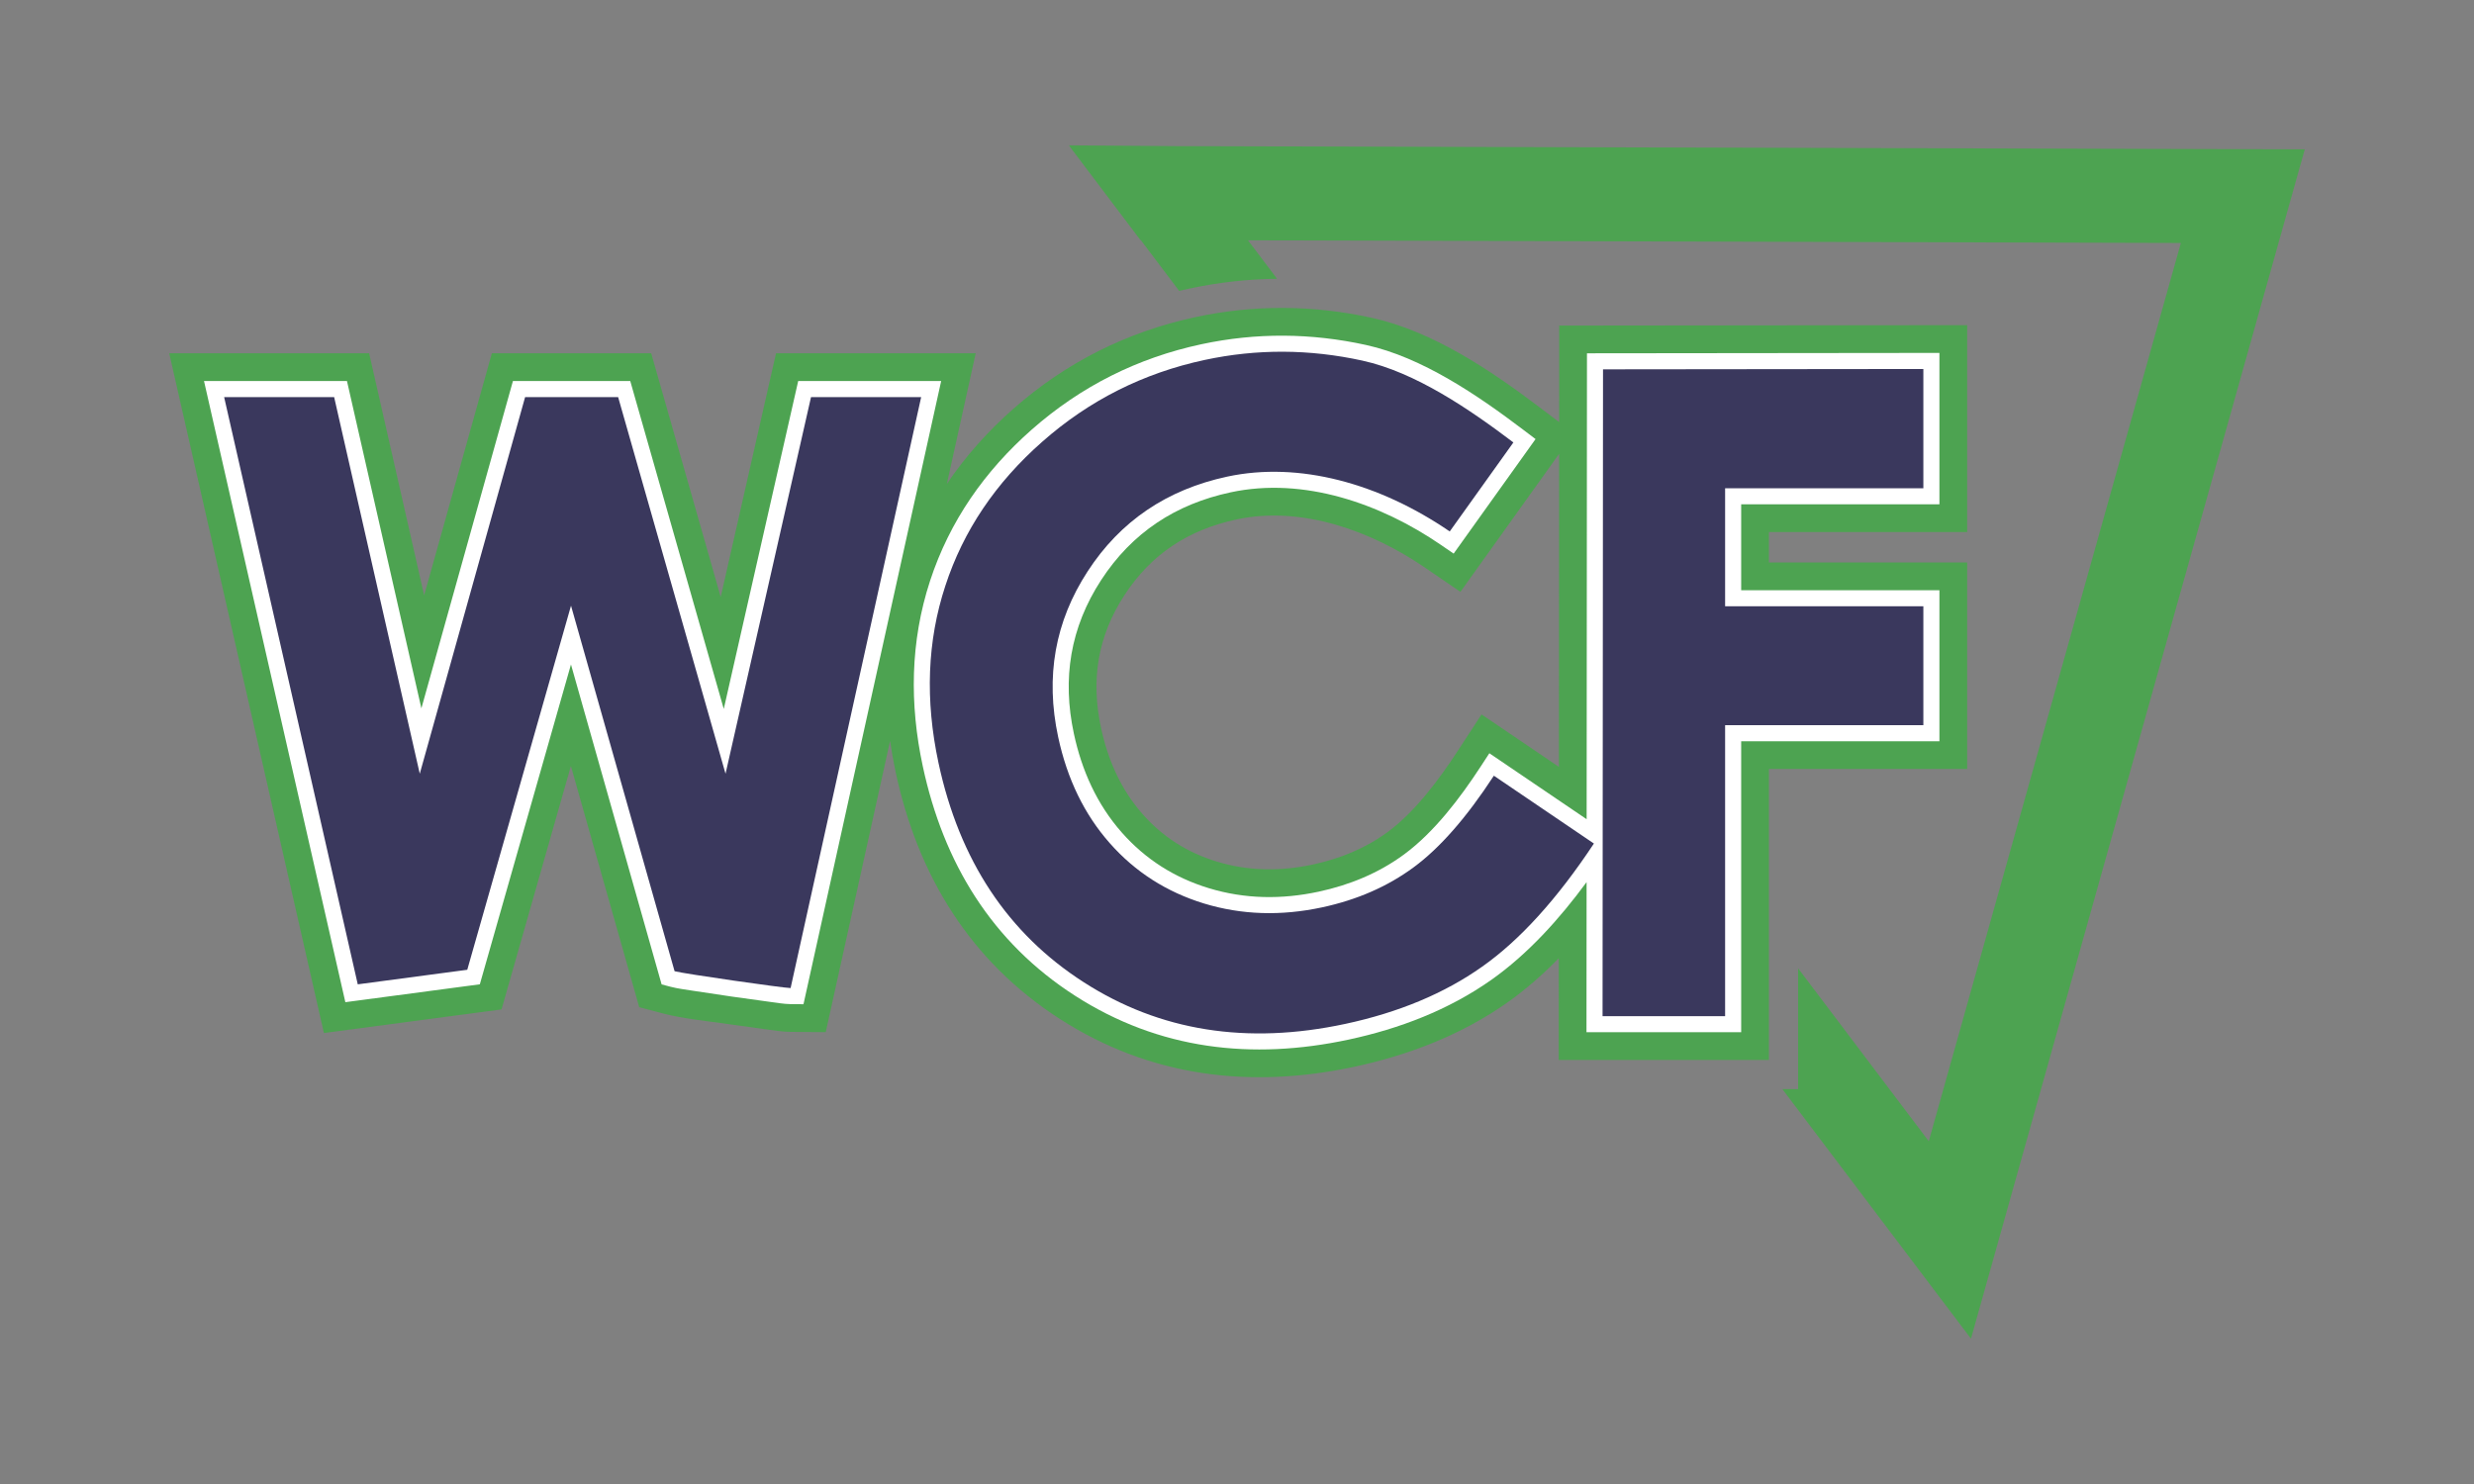 <?xml version="1.0" encoding="UTF-8"?>
<!DOCTYPE svg PUBLIC "-//W3C//DTD SVG 1.1//EN" "http://www.w3.org/Graphics/SVG/1.1/DTD/svg11.dtd">
<!-- Creator: CorelDRAW -->
<svg xmlns="http://www.w3.org/2000/svg" xml:space="preserve" width="127mm" height="76.2mm" version="1.1" style="shape-rendering:geometricPrecision; text-rendering:geometricPrecision; image-rendering:optimizeQuality; fill-rule:evenodd; clip-rule:evenodd"
viewBox="0 0 12700 7620"
 xmlns:xlink="http://www.w3.org/1999/xlink"
 xmlns:xodm="http://www.corel.com/coreldraw/odm/2003">
 <rect x="0" y="0" width="12700" height="7620" fill="#808080" stroke="none"/>
 <defs>
  <style type="text/css">
   <![CDATA[
    .fil0 {fill:#4DA351}
    .fil1 {fill:white}
    .fil2 {fill:#3A385D;fill-rule:nonzero}
   ]]>
  </style>
 </defs>
 <g id="Layer_x0020_1">
  <g id="_2527661376720">
   <g>
    <path class="fil0" d="M4569.16 3804.31l-330.33 1495.6 -182.22 -1.5c-40.4,-0.34 -88.85,-8.34 -129.17,-13.64 -64.57,-8.52 -129.11,-17.6 -193.58,-26.9 -100.37,-14.49 -231.61,-27.89 -328.33,-53.39l-124.12 -32.72 -350.82 -1238.43 -356.02 1249.79 -911.86 121.26 -794.02 -3490.32 1026.19 0 282.46 1242.93 347.58 -1242.93 817.98 0 356.77 1251.44 283.97 -1251.44 1025.11 0 -148.1 670.53c95.39,-141.57 210.32,-270.23 342.3,-386.39 269.78,-237.45 582.6,-394.54 934.12,-469.94 301.15,-64.58 604.28,-62.21 905.22,3.77 311.92,68.4 610.52,269.8 862.31,460.44l99.17 75.07 0.35 -495.77 2094.18 -2.27 0 1062.55 -1017.67 0 0 156.05 1017.67 0 0 1060.52 -1017.67 0 0 1494.11 -1079.2 0 0.38 -522.5c-82.39,84.24 -170.63,161.66 -264.93,228.11 -234.74,165.4 -504.08,269.09 -783.73,329.07 -533.99,114.52 -1049.01,52.56 -1511.4,-244.6 -460.4,-295.87 -729.88,-735.89 -843.97,-1267.86 -11.47,-53.52 -21.04,-107.08 -28.62,-160.64zm3433.34 133.43l1.15 -1607.57 -506.81 708.88 -181.88 -124.52c-274.7,-188.05 -632.33,-319.2 -967.63,-247.29 -246.53,52.87 -437.5,177.17 -575.24,388.9 -137.6,211.47 -172.94,434.95 -120.13,681.15 35.25,164.4 101.78,316.55 213.7,443.35 104,117.83 230.55,197.65 380.92,243.51 162.28,49.49 327.04,50.53 492.6,15.05 138.65,-29.72 269.48,-82.46 384.08,-166.83 139.6,-102.78 263.07,-268.39 356.95,-412.23l125.17 -191.76 397.12 269.36z"/>
    <path class="fil1" d="M8144.58 4529.49c-138.89,188.9 -301.96,370.03 -489.79,502.37 -218.88,154.22 -470.83,250.3 -731.52,306.21 -496.96,106.59 -973.94,51.56 -1404.49,-225.13 -428.32,-275.27 -675.58,-683.19 -781.66,-1177.87 -68.59,-319.82 -64.81,-640.46 37.21,-952.45 100.39,-306.99 280.64,-564.34 522.76,-777.45 251.5,-221.34 542.18,-367.29 869.86,-437.57 281.24,-60.33 563.76,-58 844.81,3.63 288.47,63.25 573.84,258.45 806.84,434.85l63.97 48.43 -420.44 588.08 -66.67 -45.64c-308.14,-210.94 -703,-349.47 -1078.01,-269.04 -283.39,60.78 -506.5,207.18 -664.81,450.52 -158.3,243.3 -200.78,505.43 -140.02,788.74 40.44,188.52 117.95,362.48 246.19,507.77 121.46,137.61 270.62,231.96 446.2,285.51 185.52,56.57 374.72,58.67 564.04,18.08 158.51,-33.98 307.73,-94.99 438.7,-191.41 154.59,-113.83 287.72,-289.65 391.8,-449.1l45.88 -70.3 499.38 338.74 1.71 -2392.34 1809.28 -1.97 0 777.41 -1017.67 0 0 441.04 1017.67 0 0 775.52 -1017.67 0 0 1494.11 -794.1 0 0.55 -770.74zm-5981.51 -892.3l469.96 -1680.63 602.32 0 480.02 1683.75 382.06 -1683.75 733.92 0 -706.76 3199.91 -66.8 -0.55c-33.76,-0.29 -77.91,-7.98 -111.72,-12.44 -64,-8.43 -127.96,-17.43 -191.85,-26.66 -64.9,-9.36 -129.79,-18.96 -194.57,-29.18 -37.25,-5.88 -81.51,-11.38 -117.79,-20.95l-45.5 -11.99 -465.38 -1642.85 -467.85 1642.33 -690.31 91.8 -725.57 -3189.42 733.88 0 381.94 1680.63z"/>
    <g>
     <polygon class="fil2" points="8228.92,1896.49 9873.34,1894.7 9873.34,2507.09 8855.66,2507.09 8855.66,3113.06 9873.34,3113.06 9873.34,3723.65 8855.66,3723.65 8855.66,5217.76 8226.55,5217.76 "/>
     <path class="fil2" d="M7768.82 2271.83l-326.79 457.07c-361.02,-247.14 -773.61,-360.6 -1141.88,-281.62 -310.3,66.54 -549.64,228.95 -716.64,486.17 -167.76,257.33 -218.06,540.71 -151.52,851.02 46.38,216.17 135.01,398.05 265,545.04 130.14,147.74 291.75,250.96 483.97,309.81 193.02,58.64 394.47,65.05 605.37,19.84 179.26,-38.43 336.33,-106.81 470.32,-205.64 134.75,-99.03 272.04,-256.08 411.95,-470.43l513.54 348.34c-189.25,285.6 -381.09,496.91 -574.84,633.02 -193.61,136.83 -427.92,234.36 -701.32,292.99 -504.62,108.23 -952.36,37.22 -1342.62,-213.88 -390.09,-250.39 -638.52,-626.43 -745.61,-1125.79 -69.45,-323.87 -57.95,-626.48 34.96,-909.52 92.15,-282.89 258.26,-529.67 498.87,-741.18 239.85,-211.37 517.1,-351.19 832.67,-418.84 267.37,-57.38 537.13,-56.26 809.85,3.55 272.06,59.64 550.9,250.6 774.72,420.05z"/>
     <path class="fil2" d="M1150.58 2039.02l564.72 0 439.51 1933.93 540.79 -1933.93 477.52 0 551.33 1933.93 438.82 -1933.93 565.41 0 -670.21 3034.43c-37.57,-0.31 -543.82,-72.84 -595.59,-86.49l-531.68 -1876.89 -532.56 1869.49 -562.11 74.75 -685.95 -3015.29z"/>
    </g>
   </g>
   <path class="fil0" d="M11831.31 766.85l-5790.25 -16.5 -552.52 -4.15 1.95 2.58 -1.95 0 365.5 483.59 1.79 0 197.39 261.28c17.39,-4.15 34.87,-8.12 52.42,-11.89 149.49,-32.07 299.75,-48.7 450.01,-50.27l-149.25 -197.54 4788.84 13.65 -1294.14 4612.34 -670.64 -887.74 0 620.36 -80.72 0 602.58 797.64 -0.02 0.02 58.89 77.92 6.73 8.9 299.89 396.77 1713.5 -6106.96z"/>
  </g>
 </g>
</svg>
